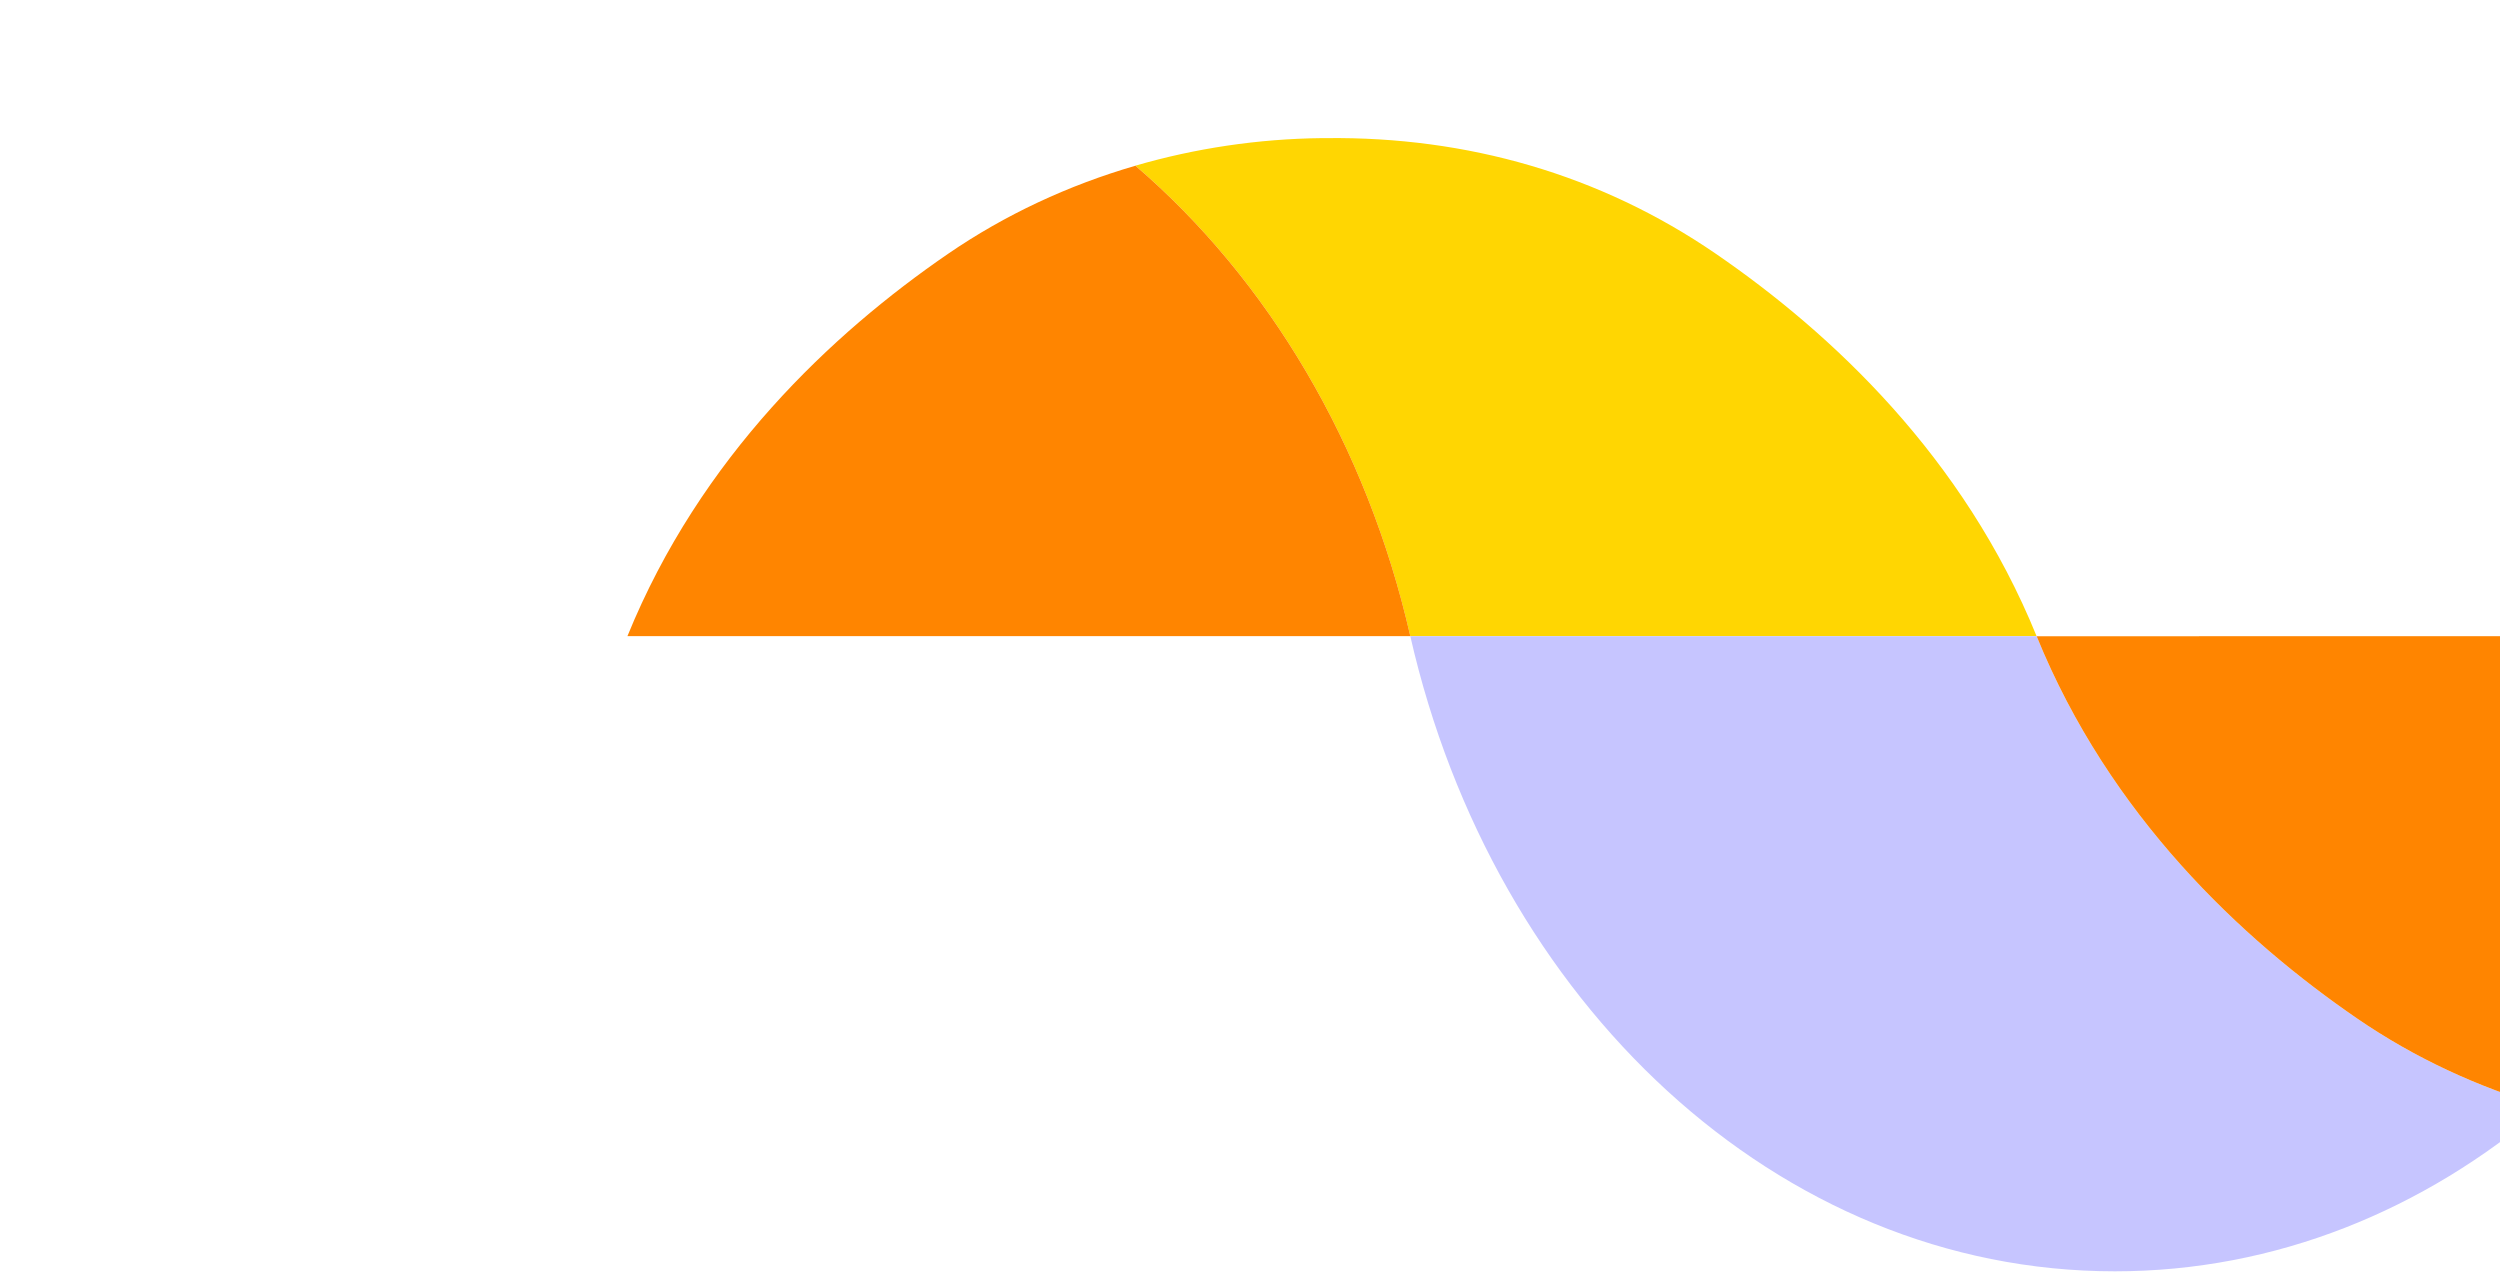 <svg width="1112" height="566" viewBox="0 0 1112 566" fill="none" xmlns="http://www.w3.org/2000/svg">
<g clip-path="url(#clip0_6_1184)">
<path d="M905.885 282.984C873.476 203.257 814.796 148.289 763.232 112.893C711.649 77.498 652.434 60.751 590.122 61.434H588.021C559.667 61.748 531.7 65.939 505.024 73.694C563.981 124.323 607.876 197.754 627.288 282.966H662.684H905.867L905.885 282.984Z" fill="#FFD602"/>
<path d="M505.042 73.713C475.232 82.373 447.026 95.519 421.677 112.912C370.095 148.308 311.488 203.275 279.078 282.966H627.307C607.894 197.773 563.999 124.341 505.042 73.713Z" fill="#FF8500"/>
<path d="M905.887 283.021H1254.12C1254.12 283.021 1254.12 283.002 1254.12 282.984H627.309C664.382 445.671 790.629 565.484 940.712 565.484C1012.19 565.484 1078.24 538.305 1131.85 492.255C1102.04 483.596 1073.83 470.449 1048.49 453.056C996.904 417.661 938.297 362.693 905.887 283.002V283.021Z" fill="#C6C5FF"/>
<path d="M1254.11 282.984H1149.09L905.905 283.002C938.314 362.693 996.921 417.661 1048.5 453.056C1073.85 470.449 1102.06 483.577 1131.87 492.255C1190.83 441.627 1234.72 368.195 1254.13 282.984H1254.11Z" fill="#FF8500"/>
</g>
<defs>
<clipPath id="clip0_6_1184">
<rect width="2159" height="565" fill="white" transform="translate(0.5 0.485)"/>
</clipPath>
</defs>
</svg>

